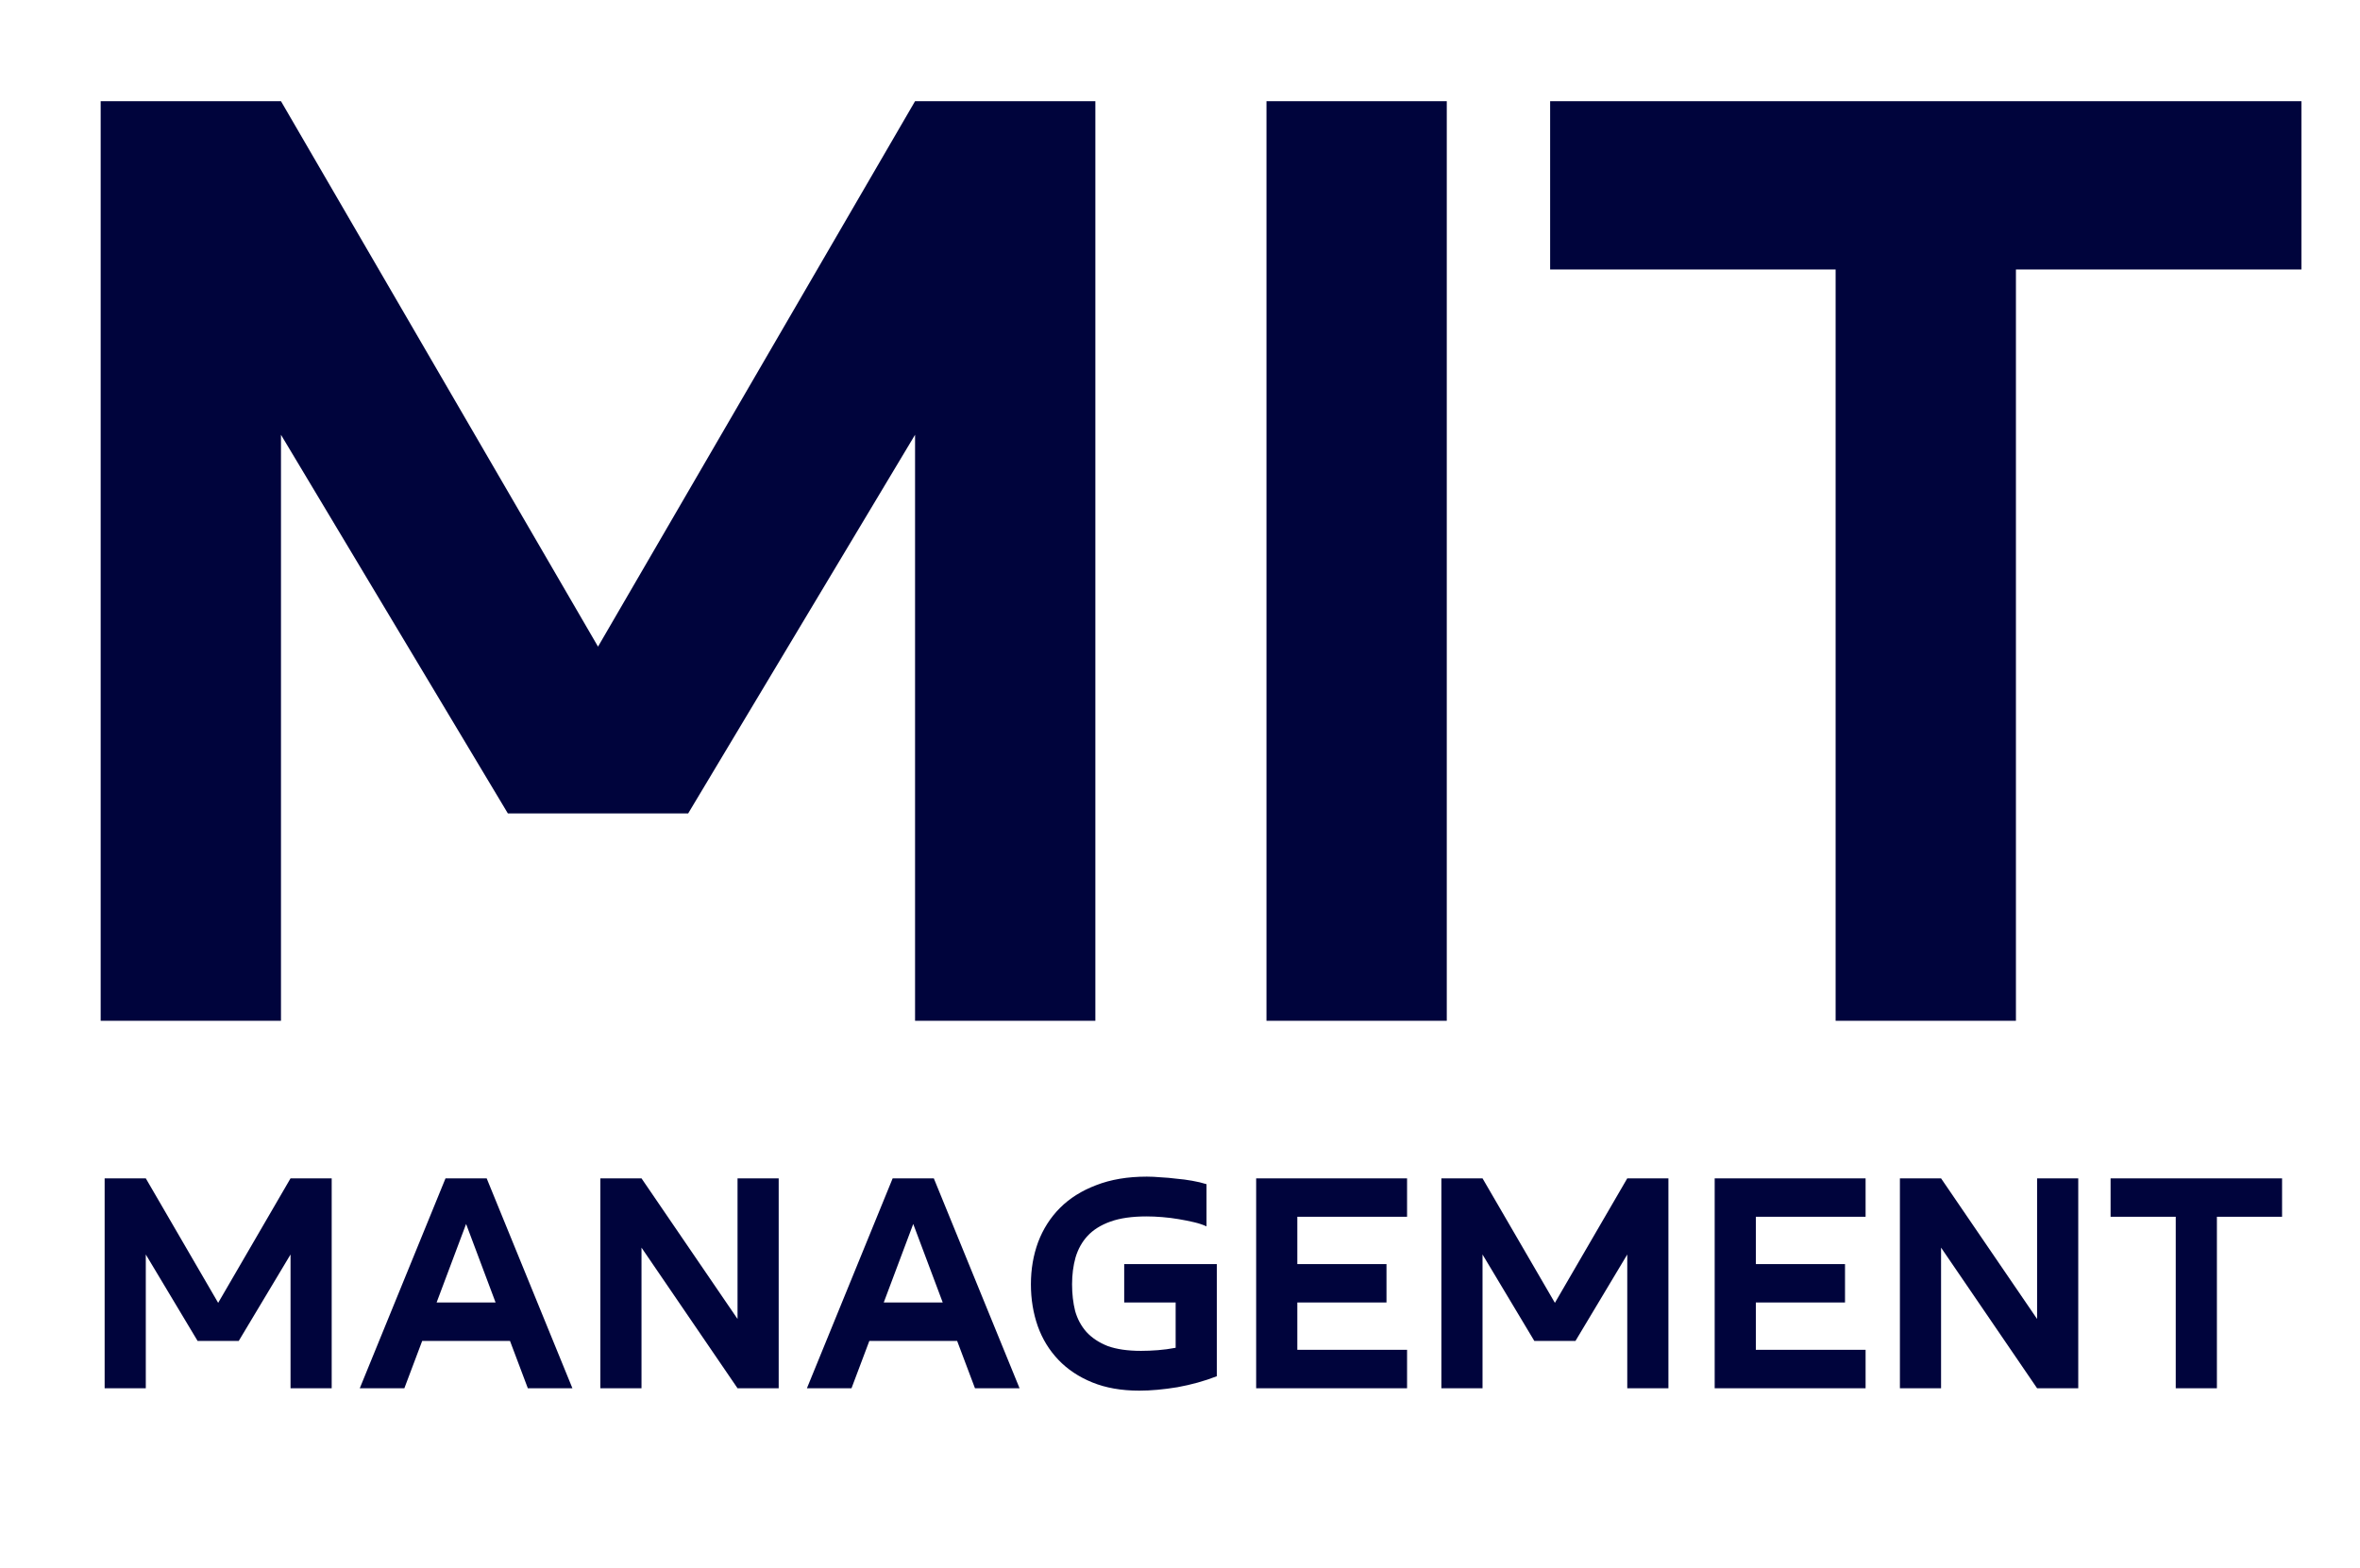 <?xml version="1.0" encoding="UTF-8"?> <svg xmlns="http://www.w3.org/2000/svg" width="289" height="192" viewBox="0 0 289 192" fill="none"> <path d="M112.056 53.24L84.272 99.608H62.192L34.408 53.24V125H12.328V12.392H34.408L73.232 79.184L112.056 12.392H134.136V125H112.056V53.24ZM177.169 125H155.089V12.392H177.169V125ZM246.866 125H224.786V33H189.826V12.392H281.826V33H246.866V125Z" fill="#00043C"></path> <path d="M35.578 153.62L29.236 164.204H24.196L17.854 153.62V170H12.814V144.296H17.854L26.716 159.542L35.578 144.296H40.618V170H35.578V153.62ZM62.453 164.204H51.701L49.517 170H44.057L54.557 144.296H59.597L70.097 170H64.637L62.453 164.204ZM53.465 159.5H60.689L57.077 149.882L53.465 159.5ZM90.317 161.516V144.296H95.357V170H90.317L78.557 152.78V170H73.517V144.296H78.557L90.317 161.516ZM117.209 164.204H106.457L104.273 170H98.813L109.313 144.296H114.353L124.853 170H119.393L117.209 164.204ZM108.221 159.5H115.445L111.833 149.882L108.221 159.5ZM149.007 154.796V168.53C147.495 169.118 145.885 169.566 144.177 169.874C142.469 170.154 140.915 170.294 139.515 170.294C137.331 170.294 135.413 169.958 133.761 169.286C132.109 168.614 130.723 167.69 129.603 166.514C128.483 165.338 127.643 163.966 127.083 162.398C126.523 160.802 126.243 159.094 126.243 157.274C126.243 155.426 126.537 153.704 127.125 152.108C127.741 150.484 128.637 149.084 129.813 147.908C130.989 146.732 132.459 145.808 134.223 145.136C136.015 144.436 138.087 144.086 140.439 144.086C140.971 144.086 141.545 144.114 142.161 144.17C142.777 144.198 143.407 144.254 144.051 144.338C144.723 144.394 145.367 144.478 145.983 144.59C146.627 144.702 147.215 144.842 147.747 145.01V150.176C147.327 149.98 146.823 149.812 146.235 149.672C145.647 149.532 145.017 149.406 144.345 149.294C143.701 149.182 143.029 149.098 142.329 149.042C141.657 148.986 141.013 148.958 140.397 148.958C138.633 148.958 137.163 149.168 135.987 149.588C134.811 150.008 133.873 150.596 133.173 151.352C132.501 152.08 132.011 152.962 131.703 153.998C131.423 155.006 131.283 156.098 131.283 157.274C131.283 158.45 131.409 159.542 131.661 160.55C131.941 161.53 132.403 162.384 133.047 163.112C133.719 163.84 134.587 164.414 135.651 164.834C136.743 165.226 138.101 165.422 139.725 165.422C140.369 165.422 141.055 165.394 141.783 165.338C142.511 165.282 143.239 165.184 143.967 165.044V159.5H137.667V154.796H149.007ZM172.306 165.296V170H153.826V144.296H172.306V149H158.866V154.796H169.786V159.5H158.866V165.296H172.306ZM199.271 153.62L192.929 164.204H187.889L181.547 153.62V170H176.507V144.296H181.547L190.409 159.542L199.271 144.296H204.311V170H199.271V153.62ZM228.456 165.296V170H209.976V144.296H228.456V149H215.016V154.796H225.936V159.5H215.016V165.296H228.456ZM249.458 161.516V144.296H254.498V170H249.458L237.698 152.78V170H232.658V144.296H237.698L249.458 161.516ZM271.477 170H266.437V149H258.457V144.296H279.457V149H271.477V170Z" fill="#00043C"></path> </svg> 